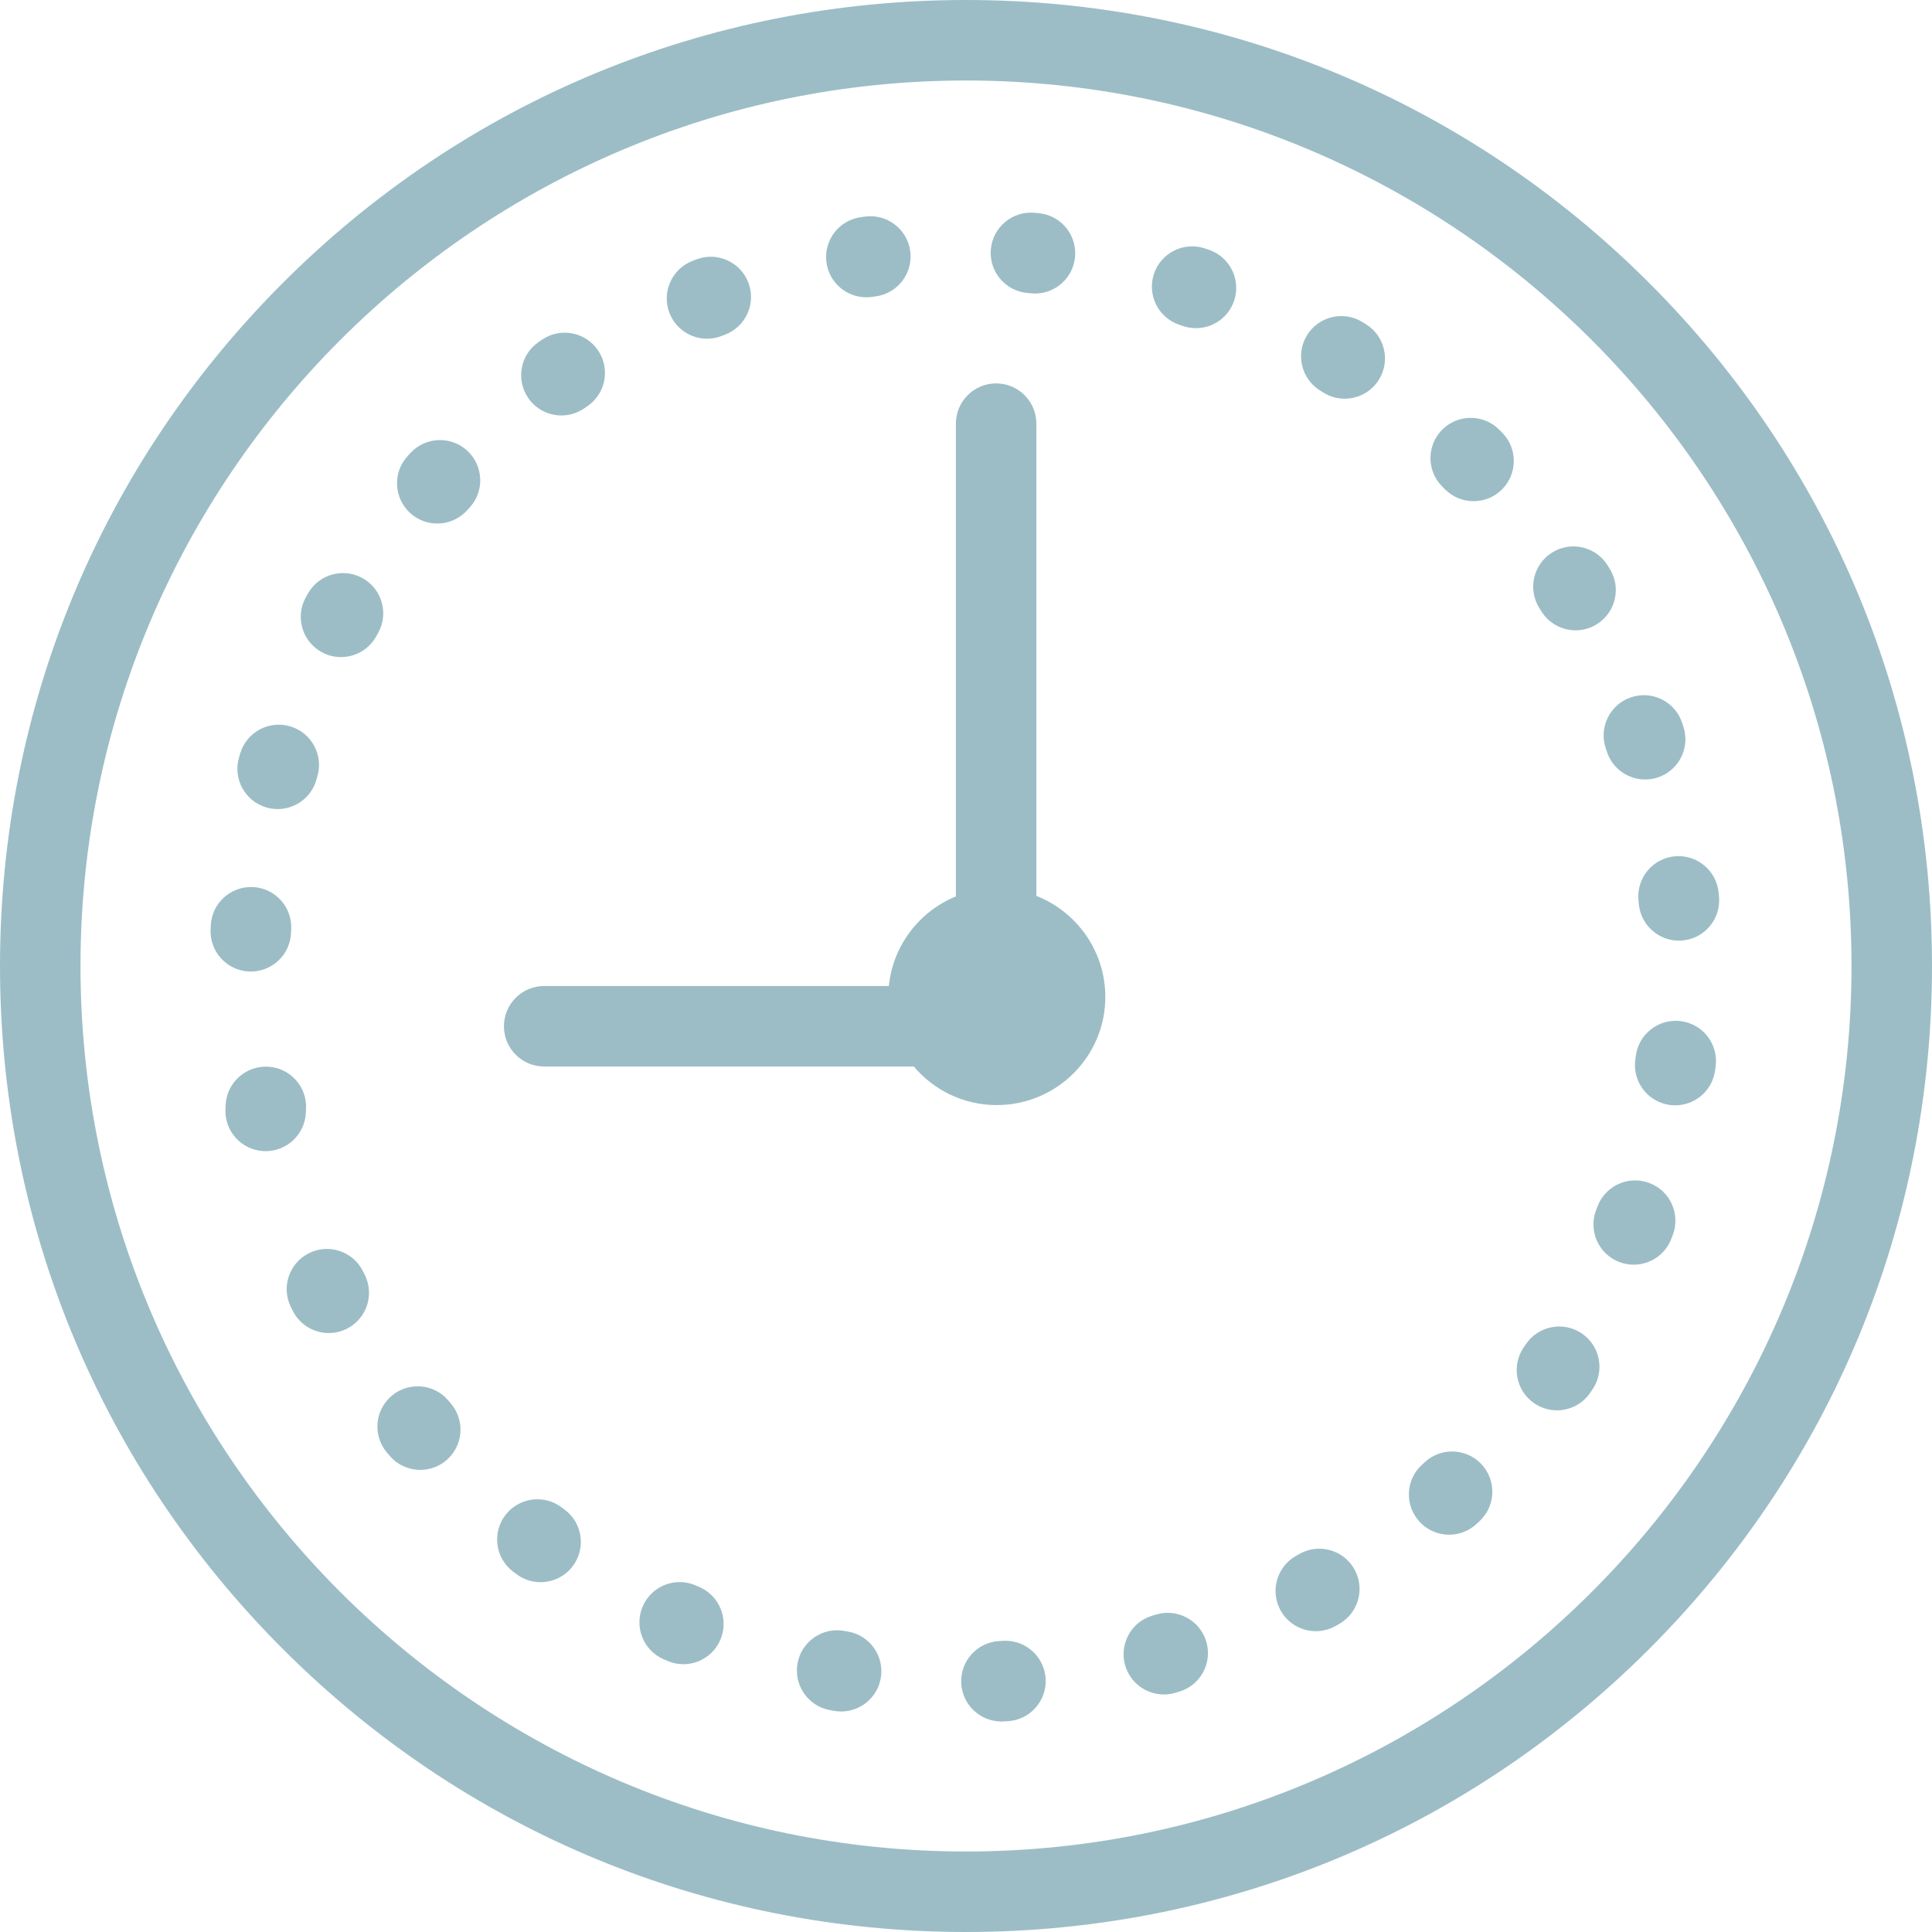 <?xml version="1.0" encoding="iso-8859-1"?>
<!-- Generator: Adobe Illustrator 19.0.0, SVG Export Plug-In . SVG Version: 6.00 Build 0)  -->
<svg fill="#9cbdc6" version="1.1" id="Layer_1" xmlns="http://www.w3.org/2000/svg" xmlns:xlink="http://www.w3.org/1999/xlink" x="0px" y="0px"
	 viewBox="0 0 480 480" style="enable-background:new 0 0 480 480;" xml:space="preserve">
<g>
	<g>
		<g>
			<path d="M409.709,70.268C364.387,24.955,304.111,0,239.985,0C175.876,0,115.61,24.955,70.29,70.268
				C24.963,115.589,0,175.867,0,240c0,64.109,24.963,124.38,70.29,169.708C115.616,455.036,175.882,480,239.985,480
				c64.119,0,124.395-24.963,169.724-70.291C455.037,364.382,480,304.111,480,240C480,175.864,455.037,115.586,409.709,70.268z
				 M239.985,460C118.685,460,20,361.309,20,240S118.685,20,239.985,20C361.302,20,460,118.691,460,240S361.302,460,239.985,460z"/>
			<path d="M66.219,200.62c0.922,0.265,1.852,0.392,2.766,0.392c4.346,0,8.347-2.856,9.606-7.242l0.265-0.915
				c1.552-5.3-1.488-10.855-6.788-12.406c-5.302-1.55-10.855,1.487-12.406,6.789l-0.293,1.011
				C57.844,193.557,60.911,199.096,66.219,200.62z"/>
			<path d="M62.321,241.373c5.3,0,9.721-4.165,9.98-9.517l0.048-0.938c0.3-5.515-3.927-10.229-9.442-10.528
				c-5.515-0.292-10.229,3.928-10.529,9.442l-0.054,1.058c-0.267,5.516,3.989,10.205,9.505,10.471
				C61.994,241.369,62.158,241.373,62.321,241.373z"/>
			<path d="M75.989,276.483l0.048-0.939c0.3-5.515-3.927-10.228-9.442-10.528c-5.515-0.292-10.229,3.928-10.529,9.442l-0.054,1.058
				c-0.267,5.517,3.988,10.206,9.505,10.472c0.165,0.008,0.329,0.012,0.492,0.012C71.309,286,75.73,281.835,75.989,276.483z"/>
			<path d="M90.153,315.79c-2.49-4.931-8.505-6.909-13.434-4.42c-4.93,2.489-6.909,8.504-4.419,13.434l0.477,0.938
				c1.769,3.459,5.275,5.448,8.911,5.448c1.532,0,3.088-0.353,4.546-1.099c4.917-2.516,6.864-8.54,4.349-13.457L90.153,315.79z"/>
			<path d="M111.418,347.99c-3.554-4.226-9.862-4.771-14.09-1.217c-4.227,3.555-4.771,9.863-1.217,14.09l0.684,0.808
				c1.978,2.323,4.79,3.518,7.619,3.518c2.292,0,4.596-0.783,6.478-2.386c4.205-3.58,4.712-9.892,1.132-14.097L111.418,347.99z"/>
			<path d="M90.148,143.681c-4.803-2.727-10.907-1.04-13.632,3.763l-0.523,0.929c-2.694,4.821-0.969,10.914,3.853,13.607
				c1.544,0.863,3.217,1.272,4.868,1.272c3.505,0,6.908-1.847,8.739-5.124l0.459-0.815
				C96.636,152.509,94.952,146.405,90.148,143.681z"/>
			<path d="M101.959,112.563l-0.711,0.774c-3.719,4.083-3.423,10.408,0.66,14.127c1.917,1.745,4.327,2.606,6.73,2.606
				c2.716,0,5.423-1.101,7.396-3.267l0.639-0.698c3.74-4.063,3.478-10.39-0.586-14.13
				C112.024,108.234,105.698,108.497,101.959,112.563z"/>
			<path d="M382.928,151.843c1.89,3.067,5.168,4.757,8.524,4.757c1.789,0,3.6-0.479,5.235-1.486
				c4.703-2.896,6.167-9.057,3.271-13.759l-0.56-0.901c-2.927-4.684-9.098-6.106-13.78-3.181c-4.684,2.928-6.107,9.097-3.18,13.78
				L382.928,151.843z"/>
			<path d="M139.486,103.217c1.946,0,3.913-0.567,5.64-1.749l0.789-0.538c4.57-3.102,5.761-9.32,2.66-13.89
				c-3.102-4.57-9.32-5.76-13.89-2.661l-0.857,0.585c-4.558,3.119-5.723,9.343-2.604,13.9
				C133.163,101.695,136.297,103.217,139.486,103.217z"/>
			<path d="M416.046,212.75c-5.496,0.542-9.513,5.436-8.971,10.933l0.091,0.953c0.488,5.18,4.844,9.064,9.944,9.064
				c0.313,0,0.63-0.015,0.949-0.045c5.498-0.518,9.537-5.395,9.019-10.894l-0.1-1.039
				C426.436,216.226,421.534,212.221,416.046,212.75z"/>
			<path d="M398.948,185.923l0.3,0.895c1.396,4.192,5.298,6.845,9.487,6.845c1.047,0,2.111-0.166,3.159-0.515
				c5.24-1.744,8.075-7.406,6.331-12.646l-0.335-1c-1.773-5.231-7.451-8.03-12.681-6.26
				C399.978,175.015,397.175,180.692,398.948,185.923z"/>
			<path d="M175.657,84.151c1.199,0,2.42-0.218,3.605-0.677l0.868-0.332c5.165-1.956,7.766-7.729,5.811-12.894
				c-1.956-5.165-7.729-7.767-12.893-5.81l-1,0.382c-5.151,1.993-7.711,7.783-5.719,12.935
				C167.862,81.722,171.646,84.151,175.657,84.151z"/>
			<path d="M255.231,72.787l0.942,0.089c0.327,0.031,0.652,0.047,0.974,0.047c5.089,0,9.442-3.869,9.942-9.039
				c0.531-5.497-3.495-10.385-8.992-10.916l-1.059-0.099c-5.493-0.509-10.363,3.555-10.863,9.055S249.731,72.288,255.231,72.787z"/>
			<path d="M215.228,73.86c0.467,0,0.941-0.032,1.417-0.1l0.907-0.126c5.475-0.729,9.322-5.757,8.593-11.232
				c-0.73-5.476-5.764-9.325-11.232-8.593l-1.075,0.147c-5.468,0.775-9.272,5.837-8.497,11.306
				C206.048,70.256,210.327,73.86,215.228,73.86z"/>
			<path d="M372.434,106.712c-3.921-3.888-10.253-3.861-14.142,0.059c-3.889,3.922-3.862,10.253,0.059,14.143l0.67,0.668
				c1.954,1.958,4.516,2.937,7.079,2.937c2.556,0,5.112-0.974,7.063-2.922c3.91-3.901,3.916-10.232,0.015-14.142L372.434,106.712z"
				/>
			<path d="M392.976,331.276c-4.577-3.088-10.793-1.883-13.883,2.695l-0.523,0.768c-3.121,4.556-1.958,10.78,2.599,13.901
				c1.728,1.184,3.695,1.751,5.643,1.751c3.188,0,6.321-1.521,8.259-4.35l0.601-0.883
				C398.76,340.582,397.554,334.366,392.976,331.276z"/>
			<path d="M353.979,363.273l-0.703,0.647c-4.072,3.731-4.348,10.057-0.617,14.129c1.972,2.152,4.669,3.244,7.376,3.244
				c2.413,0,4.833-0.868,6.753-2.627l0.765-0.704c4.056-3.748,4.306-10.075,0.558-14.131
				C364.362,359.774,358.035,359.524,353.979,363.273z"/>
			<path d="M339.368,80.557l-0.877-0.544c-4.702-2.898-10.863-1.435-13.76,3.268c-2.897,4.702-1.434,10.862,3.267,13.76l0.823,0.509
				c1.642,1.02,3.464,1.505,5.264,1.505c3.344,0,6.612-1.677,8.506-4.728C345.503,89.634,344.061,83.469,339.368,80.557z"/>
			<path d="M140.258,375.046l-0.77-0.571c-4.427-3.303-10.693-2.391-13.995,2.037c-3.302,4.427-2.39,10.692,2.037,13.994l0.836,0.62
				c1.788,1.323,3.872,1.961,5.938,1.961c3.063,0,6.087-1.403,8.048-4.055C145.637,384.592,144.699,378.329,140.258,375.046z"/>
			<path d="M417.657,253.706c-5.473-0.729-10.505,3.111-11.238,8.586l-0.127,0.929c-0.769,5.469,3.042,10.525,8.511,11.294
				c0.472,0.066,0.941,0.099,1.404,0.099c4.906,0,9.188-3.612,9.89-8.609l0.145-1.06
				C426.975,259.471,423.131,254.439,417.657,253.706z"/>
			<path d="M409.823,293.931c-5.159-1.978-10.94,0.608-12.913,5.768l-0.35,0.909c-1.987,5.153,0.58,10.941,5.733,12.928
				c1.183,0.456,2.399,0.673,3.595,0.673c4.015,0,7.802-2.436,9.333-6.405l0.369-0.96
				C417.564,301.685,414.981,295.903,409.823,293.931z"/>
			<path d="M322.855,386.066l-0.843,0.476c-4.816,2.703-6.528,8.799-3.825,13.614c1.835,3.268,5.23,5.107,8.729,5.107
				c1.657,0,3.338-0.413,4.886-1.282l0.899-0.507c4.807-2.72,6.5-8.82,3.781-13.628
				C333.764,385.041,327.662,383.347,322.855,386.066z"/>
			<path d="M249.245,407.661l-0.97,0.052c-5.515,0.291-9.75,4.998-9.458,10.514c0.281,5.336,4.696,9.473,9.977,9.473
				c0.178,0,0.356-0.005,0.536-0.014l1.028-0.056c5.515-0.307,9.735-5.026,9.428-10.541
				C259.478,411.574,254.749,407.353,249.245,407.661z"/>
			<path d="M210.722,405.365l-0.954-0.172c-5.436-0.985-10.638,2.622-11.624,8.057c-0.985,5.434,2.622,10.638,8.056,11.623
				l1.021,0.184c0.592,0.105,1.181,0.156,1.762,0.156c4.756,0,8.973-3.406,9.834-8.252
				C219.784,411.523,216.159,406.332,210.722,405.365z"/>
			<path d="M300.373,62.069l-1.033-0.349c-5.239-1.742-10.902,1.091-12.646,6.33c-1.744,5.24,1.09,10.902,6.331,12.647l0.866,0.292
				c1.074,0.368,2.167,0.543,3.242,0.543c4.155,0,8.037-2.611,9.459-6.762C308.382,69.546,305.598,63.859,300.373,62.069z"/>
			<path d="M173.732,394.276l-0.834-0.363c-5.053-2.226-10.956,0.064-13.184,5.116c-2.229,5.054,0.062,10.956,5.116,13.185
				c0.333,0.147,0.668,0.292,1.003,0.436c1.288,0.554,2.627,0.816,3.945,0.816c3.876,0,7.564-2.267,9.192-6.053
				C181.15,402.339,178.806,396.457,173.732,394.276z"/>
			<path d="M287.301,401.109l-0.876,0.253c-5.313,1.507-8.399,7.035-6.893,12.349c1.248,4.402,5.256,7.275,9.616,7.275
				c0.903,0,1.821-0.124,2.733-0.382l1.046-0.302c5.3-1.554,8.337-7.109,6.783-12.409
				C298.157,402.594,292.603,399.56,287.301,401.109z"/>
			<path d="M257.486,222.584v-117.33c0-5.522-4.477-10-10-10c-5.523,0-10,4.478-10,10V222.71
				c-9.037,3.695-15.64,12.163-16.655,22.262h-85.633c-5.523,0-10,4.478-10,10s4.477,10,10,10h91.832
				c4.947,5.854,12.348,9.583,20.609,9.583c14.874,0,26.975-12.05,26.975-26.861C274.614,236.292,267.503,226.527,257.486,222.584z"
				/>
		</g>
	</g>
</g>
<g>
</g>
<g>
</g>
<g>
</g>
<g>
</g>
<g>
</g>
<g>
</g>
<g>
</g>
<g>
</g>
<g>
</g>
<g>
</g>
<g>
</g>
<g>
</g>
<g>
</g>
<g>
</g>
<g>
</g>
</svg>
